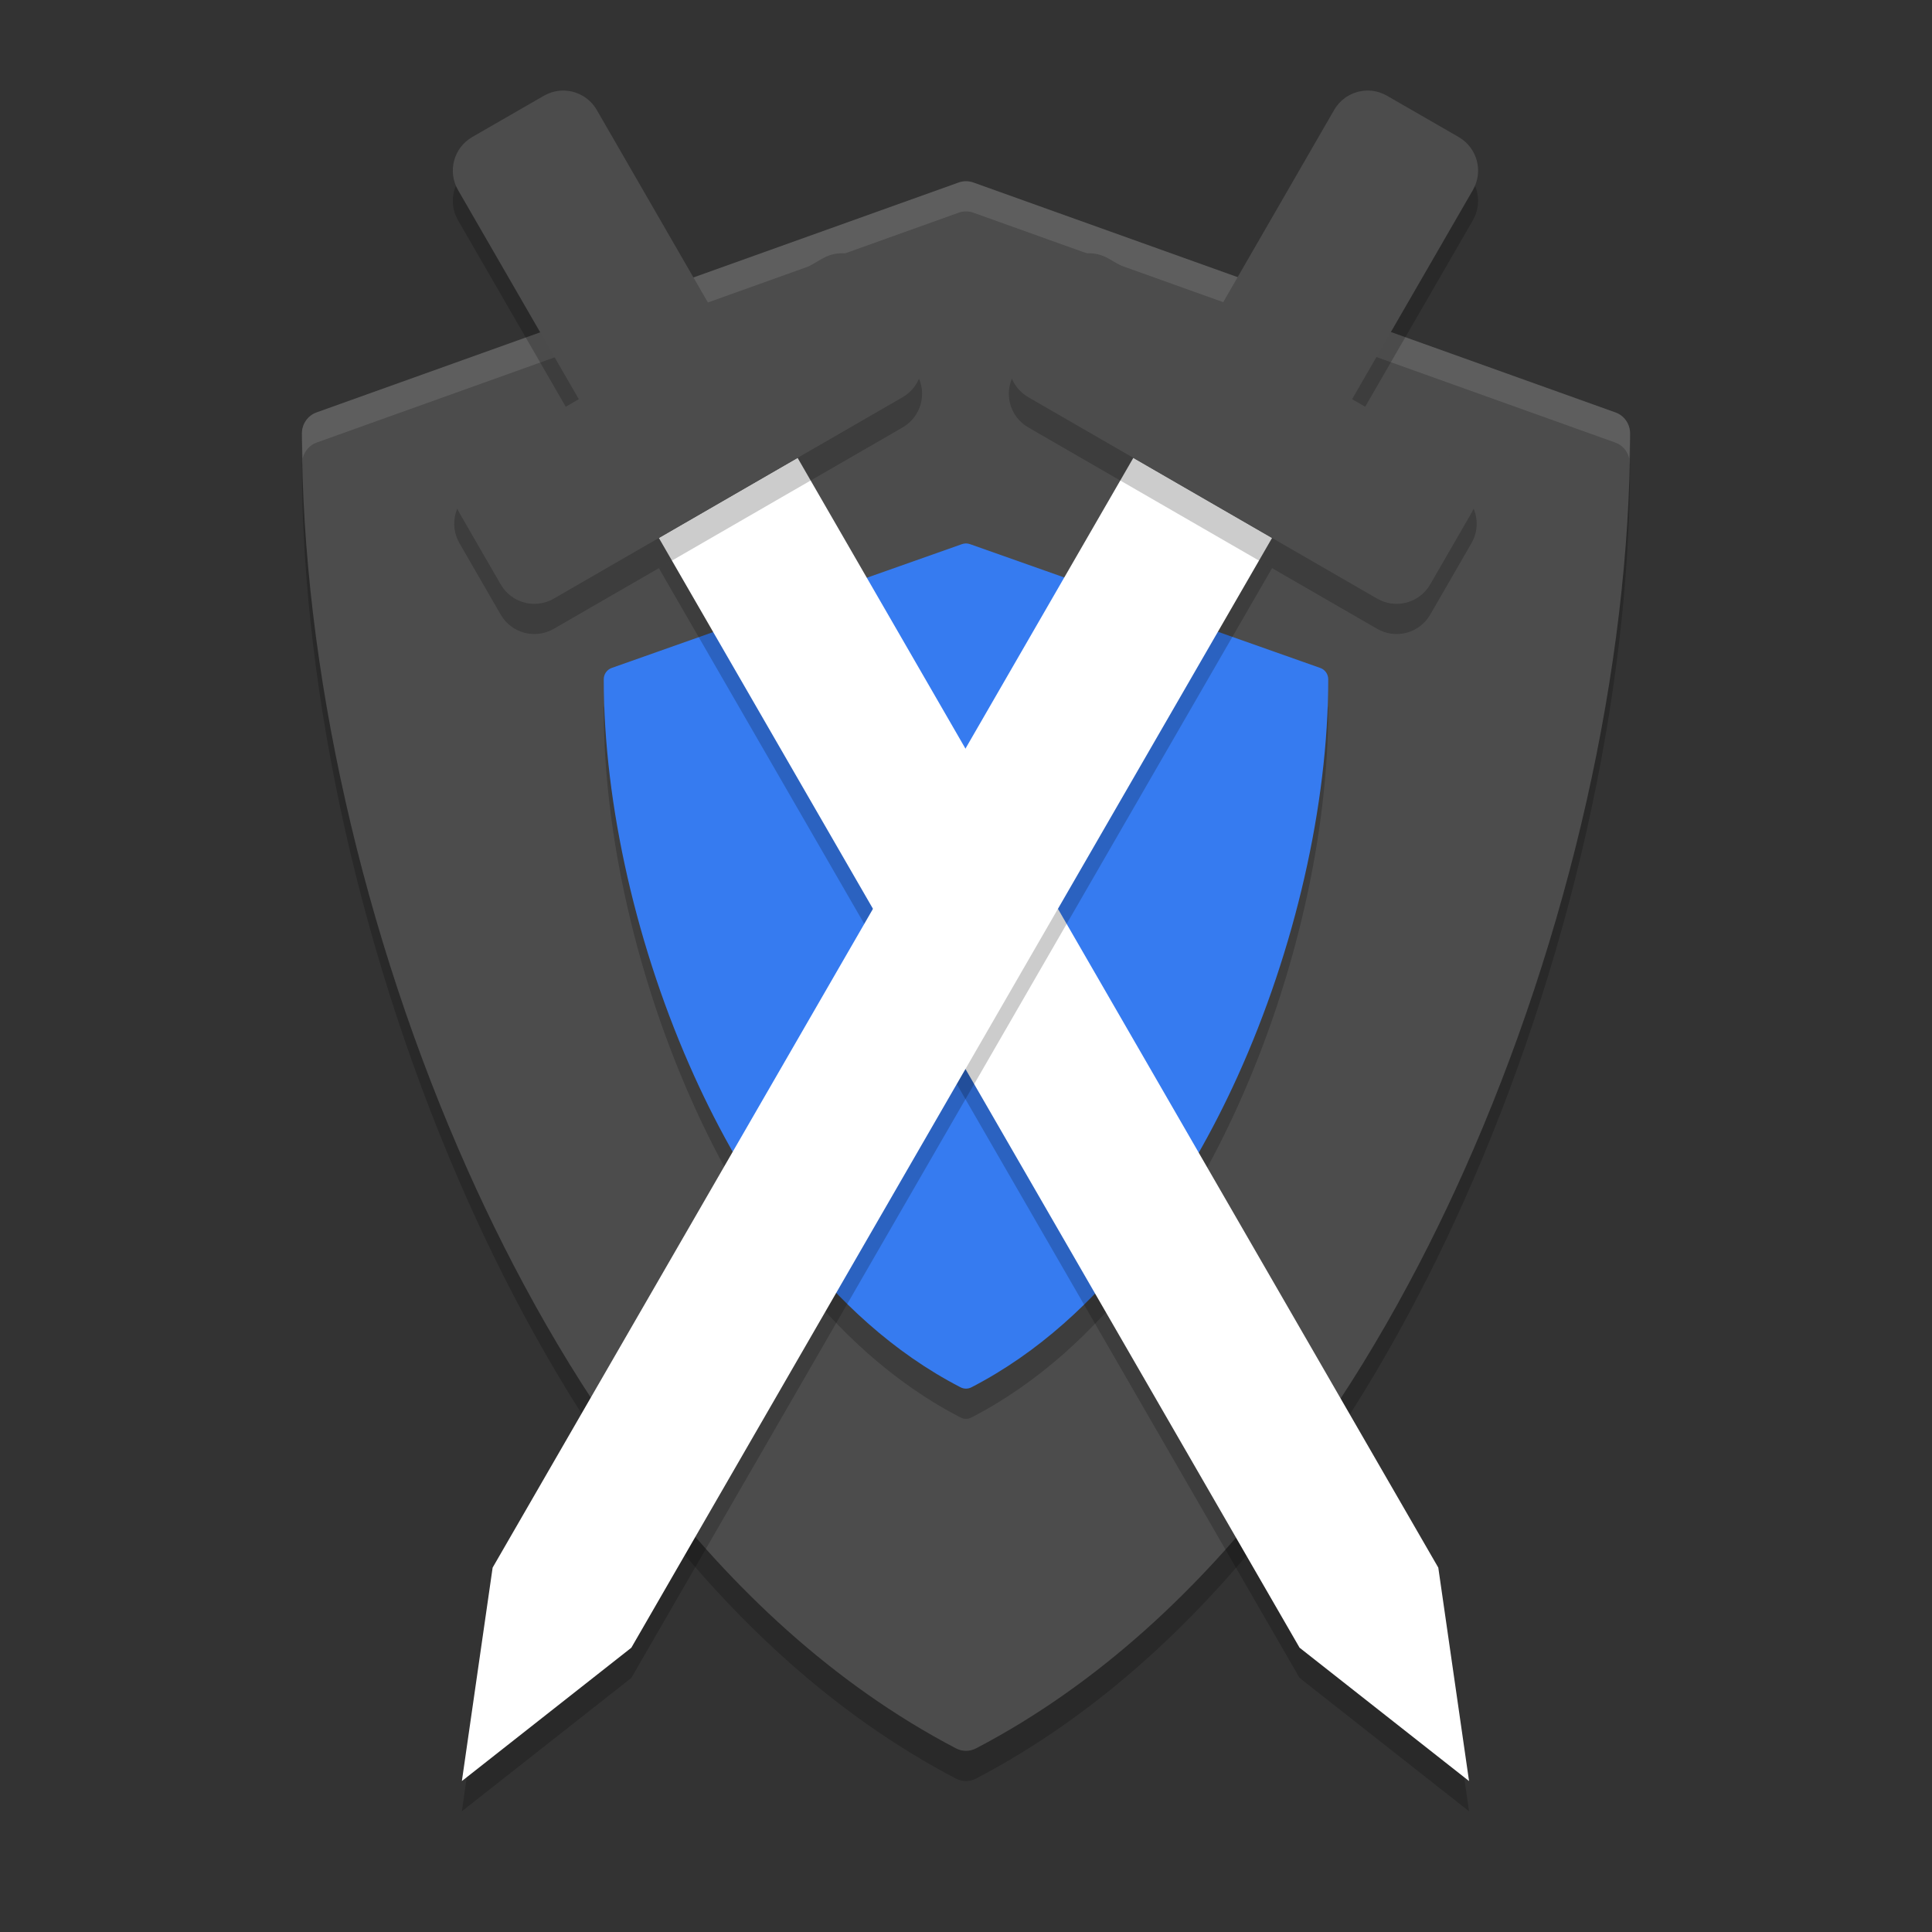 <svg xmlns="http://www.w3.org/2000/svg" xmlns:xlink="http://www.w3.org/1999/xlink" width="384pt" height="384pt" version="1.1" viewBox="0 0 384 384"><rect x="0" y="0" width="384" height="384" fill="#333333" stroke="none"/> <defs> <filter id="alpha" width="100%" height="100%" x="0%" y="0%" filterUnits="objectBoundingBox"> <feColorMatrix in="SourceGraphic" type="matrix" values="0 0 0 0 1 0 0 0 0 1 0 0 0 0 1 0 0 0 1 0"/> </filter> <mask id="mask0"> <g filter="url(#alpha)"> <rect width="384" height="384" x="0" y="0" style="fill:rgb(0%,0%,0%);fill-opacity:0.2"/> </g> </mask> <clipPath id="clip1"> <rect width="384" height="384" x="0" y="0"/> </clipPath> <g id="surface5" clip-path="url(#clip1)"> <path style="fill:rgb(0%,0%,0%)" d="M 60.352 91.047 C 60.25 91.426 60 91.742 60 92.148 C 60 138.398 72.051 191.863 93.07 238.832 C 110.117 276.938 140.777 327.754 190 353.508 C 190.625 353.836 191.309 354 191.992 354 C 192.676 354 193.359 353.836 193.984 353.508 C 243.207 327.758 273.867 276.938 290.914 238.832 C 311.93 191.859 323.984 138.391 323.984 92.148 C 323.984 91.742 323.734 91.426 323.633 91.047 C 321.934 134.68 310.309 183.488 290.914 226.84 C 273.867 264.945 243.207 315.762 193.984 341.516 C 193.359 341.844 192.676 342.008 191.992 342.008 C 191.309 342.008 190.625 341.844 190 341.516 C 140.781 315.762 110.121 264.945 93.07 226.84 C 73.676 183.5 62.055 134.68 60.355 91.055 Z M 60.352 91.047"/> </g> <mask id="mask1"> <g filter="url(#alpha)"> <rect width="384" height="384" x="0" y="0" style="fill:rgb(0%,0%,0%);fill-opacity:0.2"/> </g> </mask> <clipPath id="clip2"> <rect width="384" height="384" x="0" y="0"/> </clipPath> <g id="surface8" clip-path="url(#clip2)"> <path style="fill:rgb(0%,0%,0%)" d="M 262.406 138.758 L 192.785 114.148 C 192.273 113.969 191.715 113.969 191.207 114.148 L 121.586 138.758 C 120.637 139.094 120 139.992 120 141.004 C 120 165.906 126.574 194.695 138.039 219.984 C 147.336 240.504 164.059 267.871 190.91 281.734 C 191.25 281.91 191.625 282 192 282 C 192.371 282 192.746 281.91 193.086 281.734 C 219.938 267.867 236.656 240.5 245.957 219.984 C 257.422 194.695 263.996 165.902 263.996 141.004 C 263.996 139.992 263.359 139.094 262.41 138.758 Z M 262.406 138.758"/> </g> <mask id="mask2"> <g filter="url(#alpha)"> <rect width="384" height="384" x="0" y="0" style="fill:rgb(0%,0%,0%);fill-opacity:0.102"/> </g> </mask> <clipPath id="clip3"> <rect width="384" height="384" x="0" y="0"/> </clipPath> <g id="surface11" clip-path="url(#clip3)"> <path style="fill:rgb(100.000%,100.000%,100.000%)" d="M 192 36.023 C 191.508 36.023 191.016 36.102 190.547 36.27 L 62.906 81.973 C 61.168 82.598 60 84.27 60 86.145 C 60 87.777 60.102 89.461 60.164 91.125 C 60.504 89.691 61.496 88.48 62.906 87.973 L 190.547 42.27 C 191.484 41.934 192.516 41.934 193.453 42.27 L 321.082 87.973 C 322.492 88.477 323.484 89.691 323.824 91.125 C 323.883 89.461 323.988 87.777 323.988 86.145 C 323.988 84.27 322.82 82.598 321.082 81.973 L 193.453 36.27 C 192.984 36.102 192.492 36.023 192 36.023 Z M 192 36.023"/> </g> <mask id="mask3"> <g filter="url(#alpha)"> <rect width="384" height="384" x="0" y="0" style="fill:rgb(0%,0%,0%);fill-opacity:0.2"/> </g> </mask> <clipPath id="clip4"> <rect width="384" height="384" x="0" y="0"/> </clipPath> <g id="surface14" clip-path="url(#clip4)"> <path style="fill:rgb(0%,0%,0%)" d="M 130.953 112.922 L 158.527 97.004 L 285.871 317.578 L 291.984 360 L 258.301 333.496 Z M 130.953 112.922"/> </g> <mask id="mask4"> <g filter="url(#alpha)"> <rect width="384" height="384" x="0" y="0" style="fill:rgb(0%,0%,0%);fill-opacity:0.2"/> </g> </mask> <clipPath id="clip5"> <rect width="384" height="384" x="0" y="0"/> </clipPath> <g id="surface17" clip-path="url(#clip5)"> <path style="fill:rgb(0%,0%,0%)" d="M 110.973 24.062 C 109.977 24.188 108.992 24.523 108.062 25.059 L 93.871 33.234 C 90.164 35.375 88.902 40.082 91.043 43.789 L 115.043 85.34 L 94.152 97.406 C 90.445 99.547 89.18 104.254 91.32 107.961 L 99.516 122.152 C 101.656 125.859 106.363 127.121 110.07 124.98 L 179.402 84.953 C 183.109 82.812 184.371 78.105 182.23 74.398 L 174.039 60.203 C 171.898 56.496 167.191 55.234 163.484 57.375 L 142.605 69.422 L 118.621 27.871 C 117.016 25.09 113.961 23.688 110.973 24.062 Z M 110.973 24.062"/> </g> <mask id="mask5"> <g filter="url(#alpha)"> <rect width="384" height="384" x="0" y="0" style="fill:rgb(0%,0%,0%);fill-opacity:0.2"/> </g> </mask> <clipPath id="clip6"> <rect width="384" height="384" x="0" y="0"/> </clipPath> <g id="surface20" clip-path="url(#clip6)"> <path style="fill:rgb(0%,0%,0%)" d="M 252.832 112.922 L 225.258 97.004 L 97.914 317.578 L 91.801 360 L 125.484 333.496 Z M 252.832 112.922"/> </g> <mask id="mask6"> <g filter="url(#alpha)"> <rect width="384" height="384" x="0" y="0" style="fill:rgb(0%,0%,0%);fill-opacity:0.2"/> </g> </mask> <clipPath id="clip7"> <rect width="384" height="384" x="0" y="0"/> </clipPath> <g id="surface23" clip-path="url(#clip7)"> <path style="fill:rgb(0%,0%,0%)" d="M 272.812 24.062 C 273.809 24.188 274.793 24.523 275.723 25.059 L 289.914 33.234 C 293.621 35.375 294.883 40.082 292.742 43.789 L 268.742 85.34 L 289.633 97.406 C 293.34 99.547 294.605 104.254 292.465 107.961 L 284.27 122.152 C 282.129 125.859 277.422 127.121 273.715 124.98 L 204.383 84.953 C 200.676 82.812 199.414 78.105 201.555 74.398 L 209.746 60.203 C 211.887 56.496 216.594 55.234 220.301 57.375 L 241.18 69.422 L 265.164 27.871 C 266.77 25.09 269.824 23.688 272.812 24.062 Z M 272.812 24.062"/> </g> </defs> <g> <use mask="url(#mask0)" xlink:href="#surface5"/> <path style="fill:rgb(29.803%,29.803%,29.803%)" d="M 321.082 81.973 L 193.449 36.27 C 192.512 35.934 191.488 35.934 190.551 36.27 L 62.914 81.973 C 61.172 82.594 60.008 84.266 60.008 86.141 C 60.008 132.395 72.062 185.855 93.078 232.824 C 110.125 270.93 140.781 321.758 190.008 347.5 C 190.637 347.828 191.32 347.992 192.004 347.992 C 192.688 347.992 193.371 347.828 194 347.5 C 243.223 321.75 273.879 270.926 290.93 232.824 C 311.945 185.855 324 132.387 324 86.141 C 324 84.266 322.836 82.594 321.094 81.973 Z M 321.082 81.973"/> <use mask="url(#mask1)" xlink:href="#surface8"/> <path style="fill:rgb(21.176%,48.235%,94.117%)" d="M 262.406 132.758 L 192.785 108.148 C 192.273 107.969 191.715 107.969 191.207 108.148 L 121.586 132.758 C 120.637 133.094 120 133.992 120 135.004 C 120 159.906 126.574 188.695 138.039 213.988 C 147.336 234.504 164.059 261.871 190.91 275.734 C 191.25 275.91 191.625 276 192 276 C 192.371 276 192.746 275.91 193.086 275.734 C 219.938 261.871 236.656 234.5 245.957 213.988 C 257.422 188.695 263.996 159.902 263.996 135.004 C 263.996 133.992 263.359 133.094 262.41 132.758 Z M 262.406 132.758"/> <use mask="url(#mask2)" xlink:href="#surface11"/> <use mask="url(#mask3)" xlink:href="#surface14"/> <path style="fill:rgb(100.000%,100.000%,100.000%)" d="M 130.953 106.922 L 158.527 91.004 L 285.871 311.578 L 291.984 354 L 258.301 327.496 Z M 130.953 106.922"/> <use mask="url(#mask4)" xlink:href="#surface17"/> <path style="fill:rgb(29.803%,29.803%,29.803%)" d="M 110.973 18.059 C 109.977 18.184 108.992 18.52 108.062 19.055 L 93.871 27.23 C 90.164 29.371 88.902 34.078 91.043 37.785 L 115.043 79.34 L 94.152 91.402 C 90.445 93.543 89.18 98.25 91.32 101.957 L 99.516 116.152 C 101.656 119.859 106.363 121.121 110.07 118.98 L 179.402 78.949 C 183.109 76.809 184.371 72.102 182.23 68.395 L 174.039 54.203 C 171.898 50.496 167.191 49.234 163.484 51.375 L 142.605 63.422 L 118.621 21.867 C 117.016 19.086 113.961 17.684 110.973 18.059 Z M 110.973 18.059"/> <use mask="url(#mask5)" xlink:href="#surface20"/> <path style="fill:rgb(100.000%,100.000%,100.000%)" d="M 252.832 106.922 L 225.258 91.004 L 97.914 311.578 L 91.801 354 L 125.484 327.496 Z M 252.832 106.922"/> <use mask="url(#mask6)" xlink:href="#surface23"/> <path style="fill:rgb(29.803%,29.803%,29.803%)" d="M 272.812 18.059 C 273.809 18.184 274.793 18.52 275.723 19.055 L 289.914 27.23 C 293.621 29.371 294.883 34.078 292.742 37.785 L 268.742 79.34 L 289.633 91.402 C 293.34 93.543 294.605 98.25 292.465 101.957 L 284.27 116.152 C 282.129 119.859 277.422 121.121 273.715 118.98 L 204.383 78.949 C 200.676 76.809 199.414 72.102 201.555 68.395 L 209.746 54.203 C 211.887 50.496 216.594 49.234 220.301 51.375 L 241.18 63.422 L 265.164 21.867 C 266.77 19.086 269.824 17.684 272.812 18.059 Z M 272.812 18.059"/> </g> </svg>
